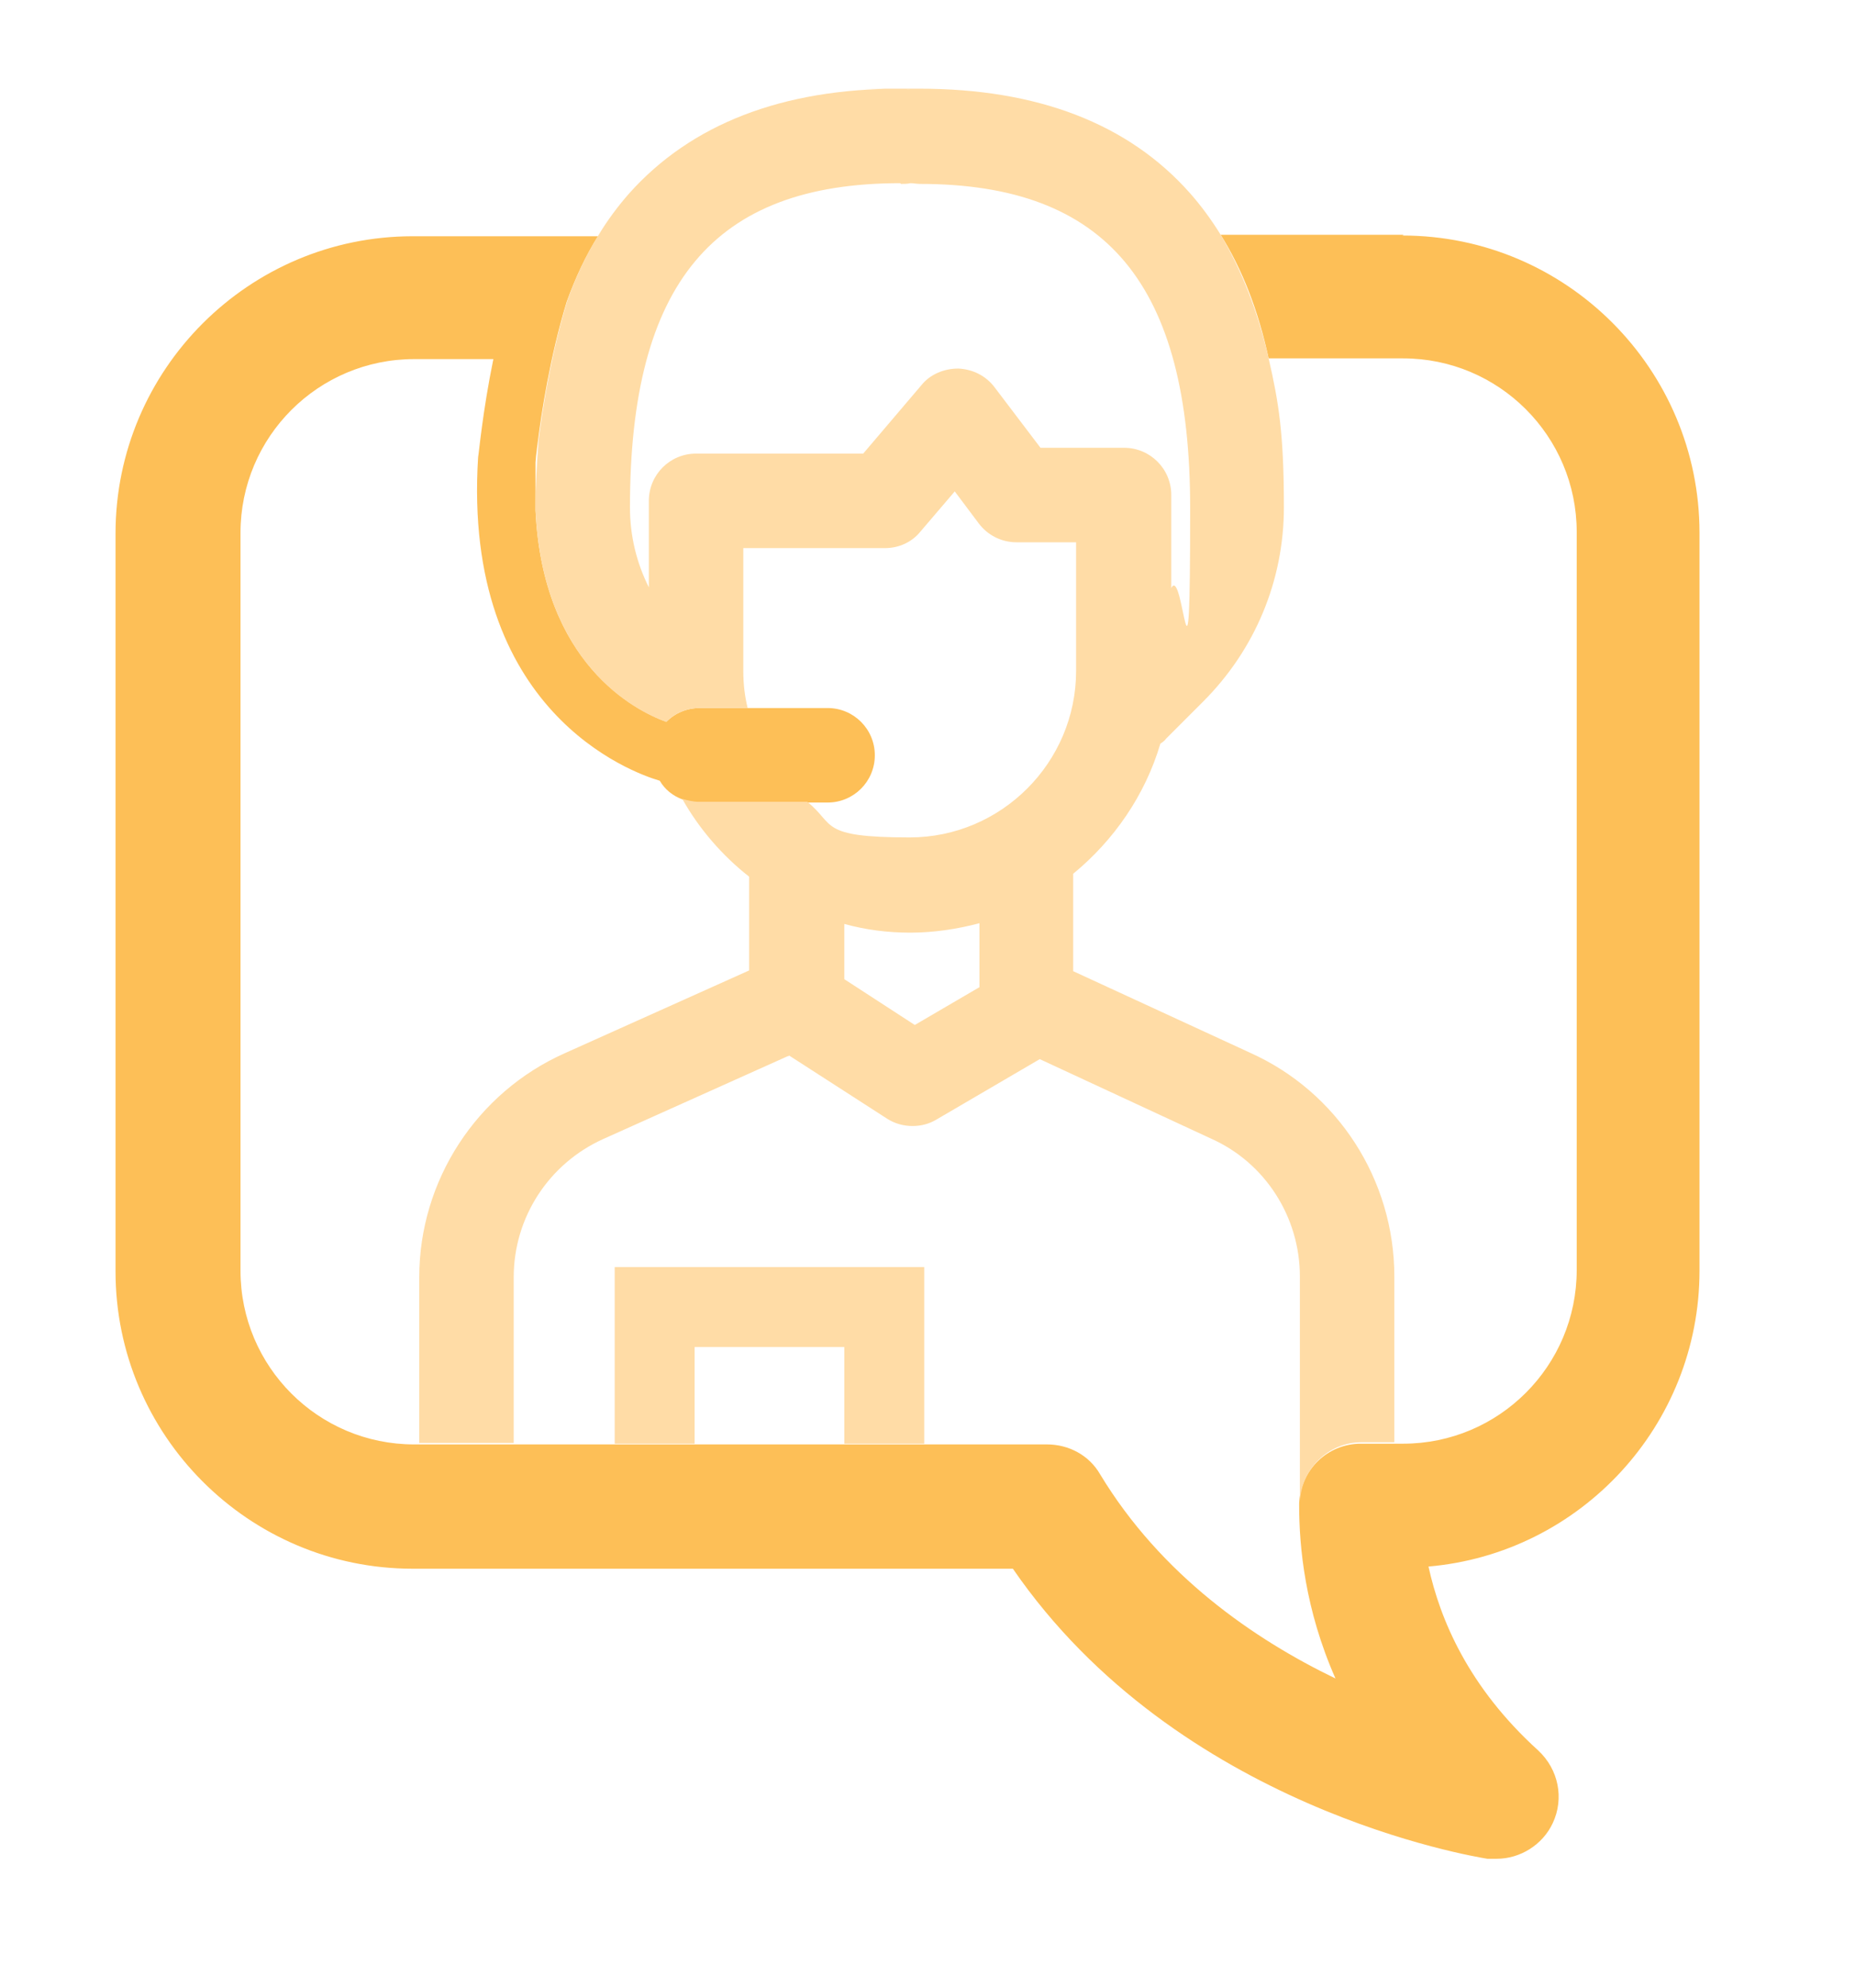 <?xml version="1.0" encoding="UTF-8"?>
<svg id="Layer_1" xmlns="http://www.w3.org/2000/svg" version="1.1" viewBox="0 0 255.3 273.5">
  <!-- Generator: Adobe Illustrator 29.1.0, SVG Export Plug-In . SVG Version: 2.1.0 Build 142)  -->
  <defs>
    <style>
      .st0 {
        fill: none;
      }

      .st1 {
        fill: #ffdca6;
      }

      .st2 {
        fill: #fdbf57;
      }
    </style>
  </defs>
  <path class="st0" d="M77.7,144.9l25.4-11.4s0,0,0,0v-12.7c0,0,0-.2,0-.2-3.7-2.9-6.9-6.5-9.2-10.7-1.3-.5-2.4-1.4-3.2-2.6-3.7-1.1-27.2-9.5-25-44.4h0c0-.5.6-6.3,2.1-13.6h-10.9c-13.2,0-23.9,10.7-23.9,23.9v101.5c0,13.2,10.7,23.9,23.9,23.9h.7v-22.8c0-13.3,7.8-25.4,20-30.8Z"/>
  <path class="st0" d="M148.2,92.3v-17.7h-8.2c-2,0-3.9-.9-5.2-2.6l-3.3-4.4-4.7,5.5c-1.2,1.4-3,2.3-4.9,2.3h-19.5v16.9c0,1.7.2,3.4.6,5.1h11c3.6,0,6.5,2.9,6.5,6.5s-2.9,6.5-6.5,6.5h-2.7c3.9,3,8.8,4.9,14.1,4.9,12.6,0,22.9-10.3,22.9-22.9Z"/>
  <rect class="st0" x="95.6" y="185.3" width="20.6" height="13.3"/>
  <path class="st0" d="M74.1,60.8c-.2,1.5-.3,2.5-.3,2.7-.1,2.4-.2,4.6,0,6.6,0,0,0-.2,0-.3,0-3.1.1-6.2.4-9.1Z"/>
  <path class="st0" d="M166.6,156.8l-23.5-10.9-14.2,8.3c-1,.6-2.1.9-3.3.9s-2.5-.4-3.5-1l-13.5-8.7c0,0-.2,0-.2.1l-25.4,11.4c-7.5,3.3-12.3,10.8-12.3,19v22.8h13.9v-24.3h42.6v24.3h17c3,0,5.8,1.6,7.3,4.1,8.4,14,21.2,22.7,32.4,28.1-4.1-9.5-5-18.1-5-23.8,0-.1,0-.2,0-.3v-31c0-8.2-4.8-15.6-12.3-19Z"/>
  <path class="st0" d="M89.3,80.9v-11.9c0-3.6,2.9-6.5,6.5-6.5h23l8-9.4c1.3-1.5,3.1-2.3,5.1-2.3,2,0,3.8,1,5,2.6l6.3,8.3h11.5c3.6,0,6.5,2.9,6.5,6.5v12.8c1.7-3.4,2.6-7.1,2.6-11,0-30.8-11.5-44.6-37.2-44.6s-.9,0-1.3-.1c-.4,0-.9.1-1.3.1-25.7,0-37.2,13.8-37.2,44.6s.9,7.6,2.6,11Z"/>
  <path class="st0" d="M116.2,127.1v7.6l9.7,6.3,8.9-5.2v-8.8c-3,.8-6.2,1.3-9.5,1.3s-6.2-.4-9.1-1.2Z"/>
  <path class="st0" d="M165.7,96.5l-5.1,5.1c-.3.3-.5.5-.8.7-2.1,7.1-6.3,13.4-12,17.9v13.4l24.3,11.2c12.1,5.4,19.9,17.5,19.9,30.8v22.8h1.3c13.2,0,23.9-10.7,23.9-23.9v-101.5c0-13.2-10.7-23.9-23.9-23.9h-18.5c1.4,6.1,2.1,13,2.1,20.5s-3.9,19.6-11.1,26.7Z"/>
  <polygon class="st1" points="84.6 174.3 84.6 198.6 95.6 198.6 95.6 185.3 116.2 185.3 116.2 198.6 127.2 198.6 127.2 174.3 84.6 174.3"/>
  <path class="st2" d="M193.2,32.3h-24.3c-.3,0-.6,0-.9,0,3,4.8,5.2,10.5,6.6,17h18.5c13.2,0,23.9,10.7,23.9,23.9v101.5c0,13.2-10.7,23.9-23.9,23.9h-5.8c-4.6,0-8.3,3.6-8.5,8.2,0,.1,0,.2,0,.3,0,5.7.8,14.3,5,23.8-11.2-5.4-24-14.2-32.4-28.1-1.5-2.6-4.3-4.1-7.3-4.1H57c-13.2,0-23.9-10.7-23.9-23.9v-101.5c0-13.2,10.7-23.9,23.9-23.9h10.9c-1.5,7.3-2,13.1-2.1,13.5h0c-2.2,35,21.2,43.4,25,44.5.7,1.2,1.8,2.1,3.2,2.6.7.3,1.5.4,2.3.4h17.6c3.6,0,6.5-2.9,6.5-6.5s-2.9-6.5-6.5-6.5h-17.6c-1.8,0-3.4.7-4.6,1.9-4.3-1.6-17-8-18-29.1,0-2.1,0-4.3,0-6.6,0-.2.1-1.2.3-2.7.5-4,1.7-11.9,4-19.4,1.2-3.3,2.6-6.3,4.3-9-.3,0-.7,0-1.1,0h-24.4c-22.5,0-40.9,18.3-40.9,40.9v101.5c0,22.5,18.3,40.9,40.9,40.9h82.6c22.7,33,63.5,39.6,65.3,39.9.4,0,.9,0,1.3,0,3.2,0,6.3-1.9,7.7-4.9,1.6-3.4.8-7.4-2-10-9.6-8.7-13.5-18-15.1-25.3,20.9-1.8,37.3-19.4,37.3-40.7v-101.5c0-22.5-18.3-40.9-40.9-40.9Z"/>
  <path class="st1" d="M74.1,60.8c-.2,2.9-.4,5.9-.4,9.1s0,.2,0,.3c1,21.1,13.7,27.6,18,29.1,1.2-1.2,2.8-1.9,4.6-1.9h6.6c-.4-1.6-.6-3.3-.6-5.1v-16.9h19.5c1.9,0,3.7-.8,4.9-2.3l4.7-5.5,3.3,4.4c1.2,1.6,3.1,2.6,5.2,2.6h8.2v17.7c0,12.6-10.3,22.9-22.9,22.9s-10.2-1.8-14.1-4.9h-14.9c-.8,0-1.6-.2-2.3-.4,2.3,4.1,5.5,7.8,9.2,10.7,0,0,0,.2,0,.2v12.7s0,0,0,0l-25.4,11.4c-12.1,5.4-20,17.5-20,30.8v22.8h13v-22.8c0-8.2,4.8-15.6,12.3-19l25.4-11.4c0,0,.2,0,.2-.1l13.5,8.7c1.1.7,2.3,1,3.5,1s2.3-.3,3.3-.9l14.2-8.3,23.5,10.9c7.5,3.3,12.3,10.8,12.3,19v31c.2-4.5,3.9-8.2,8.5-8.2h4.5v-22.8c0-13.3-7.8-25.4-19.9-30.8l-24.3-11.2v-13.4c5.6-4.6,9.9-10.8,12-17.9.3-.2.6-.4.8-.7l5.1-5.1c7.1-7.1,11.1-16.6,11.1-26.7s-.7-14.4-2.1-20.5c-1.5-6.5-3.7-12.1-6.6-17-1.3-2.1-2.7-4-4.2-5.7-8.5-9.6-21-14.4-37.3-14.4s-.9,0-1.3.1c-.4,0-.9-.1-1.3-.1-16.3,0-28.8,4.9-37.3,14.4-1.5,1.7-3,3.7-4.2,5.7-1.7,2.7-3.1,5.7-4.3,9-2.3,7.5-3.5,15.4-4,19.4ZM134.8,135.8l-8.9,5.2-9.7-6.3v-7.6c2.9.8,5.9,1.2,9.1,1.2s6.5-.5,9.5-1.3v8.8ZM124,25.3c.4,0,.9,0,1.3-.1.4,0,.9.1,1.3.1,25.7,0,37.2,13.8,37.2,44.6s-.9,7.6-2.6,11v-12.8c0-3.6-2.9-6.5-6.5-6.5h-11.5l-6.3-8.3c-1.2-1.6-3-2.5-5-2.6-2,0-3.9.8-5.1,2.3l-8,9.4h-23c-3.6,0-6.5,2.9-6.5,6.5v11.9c-1.7-3.4-2.6-7.1-2.6-11,0-30.8,11.5-44.6,37.2-44.6Z"/>
</svg>